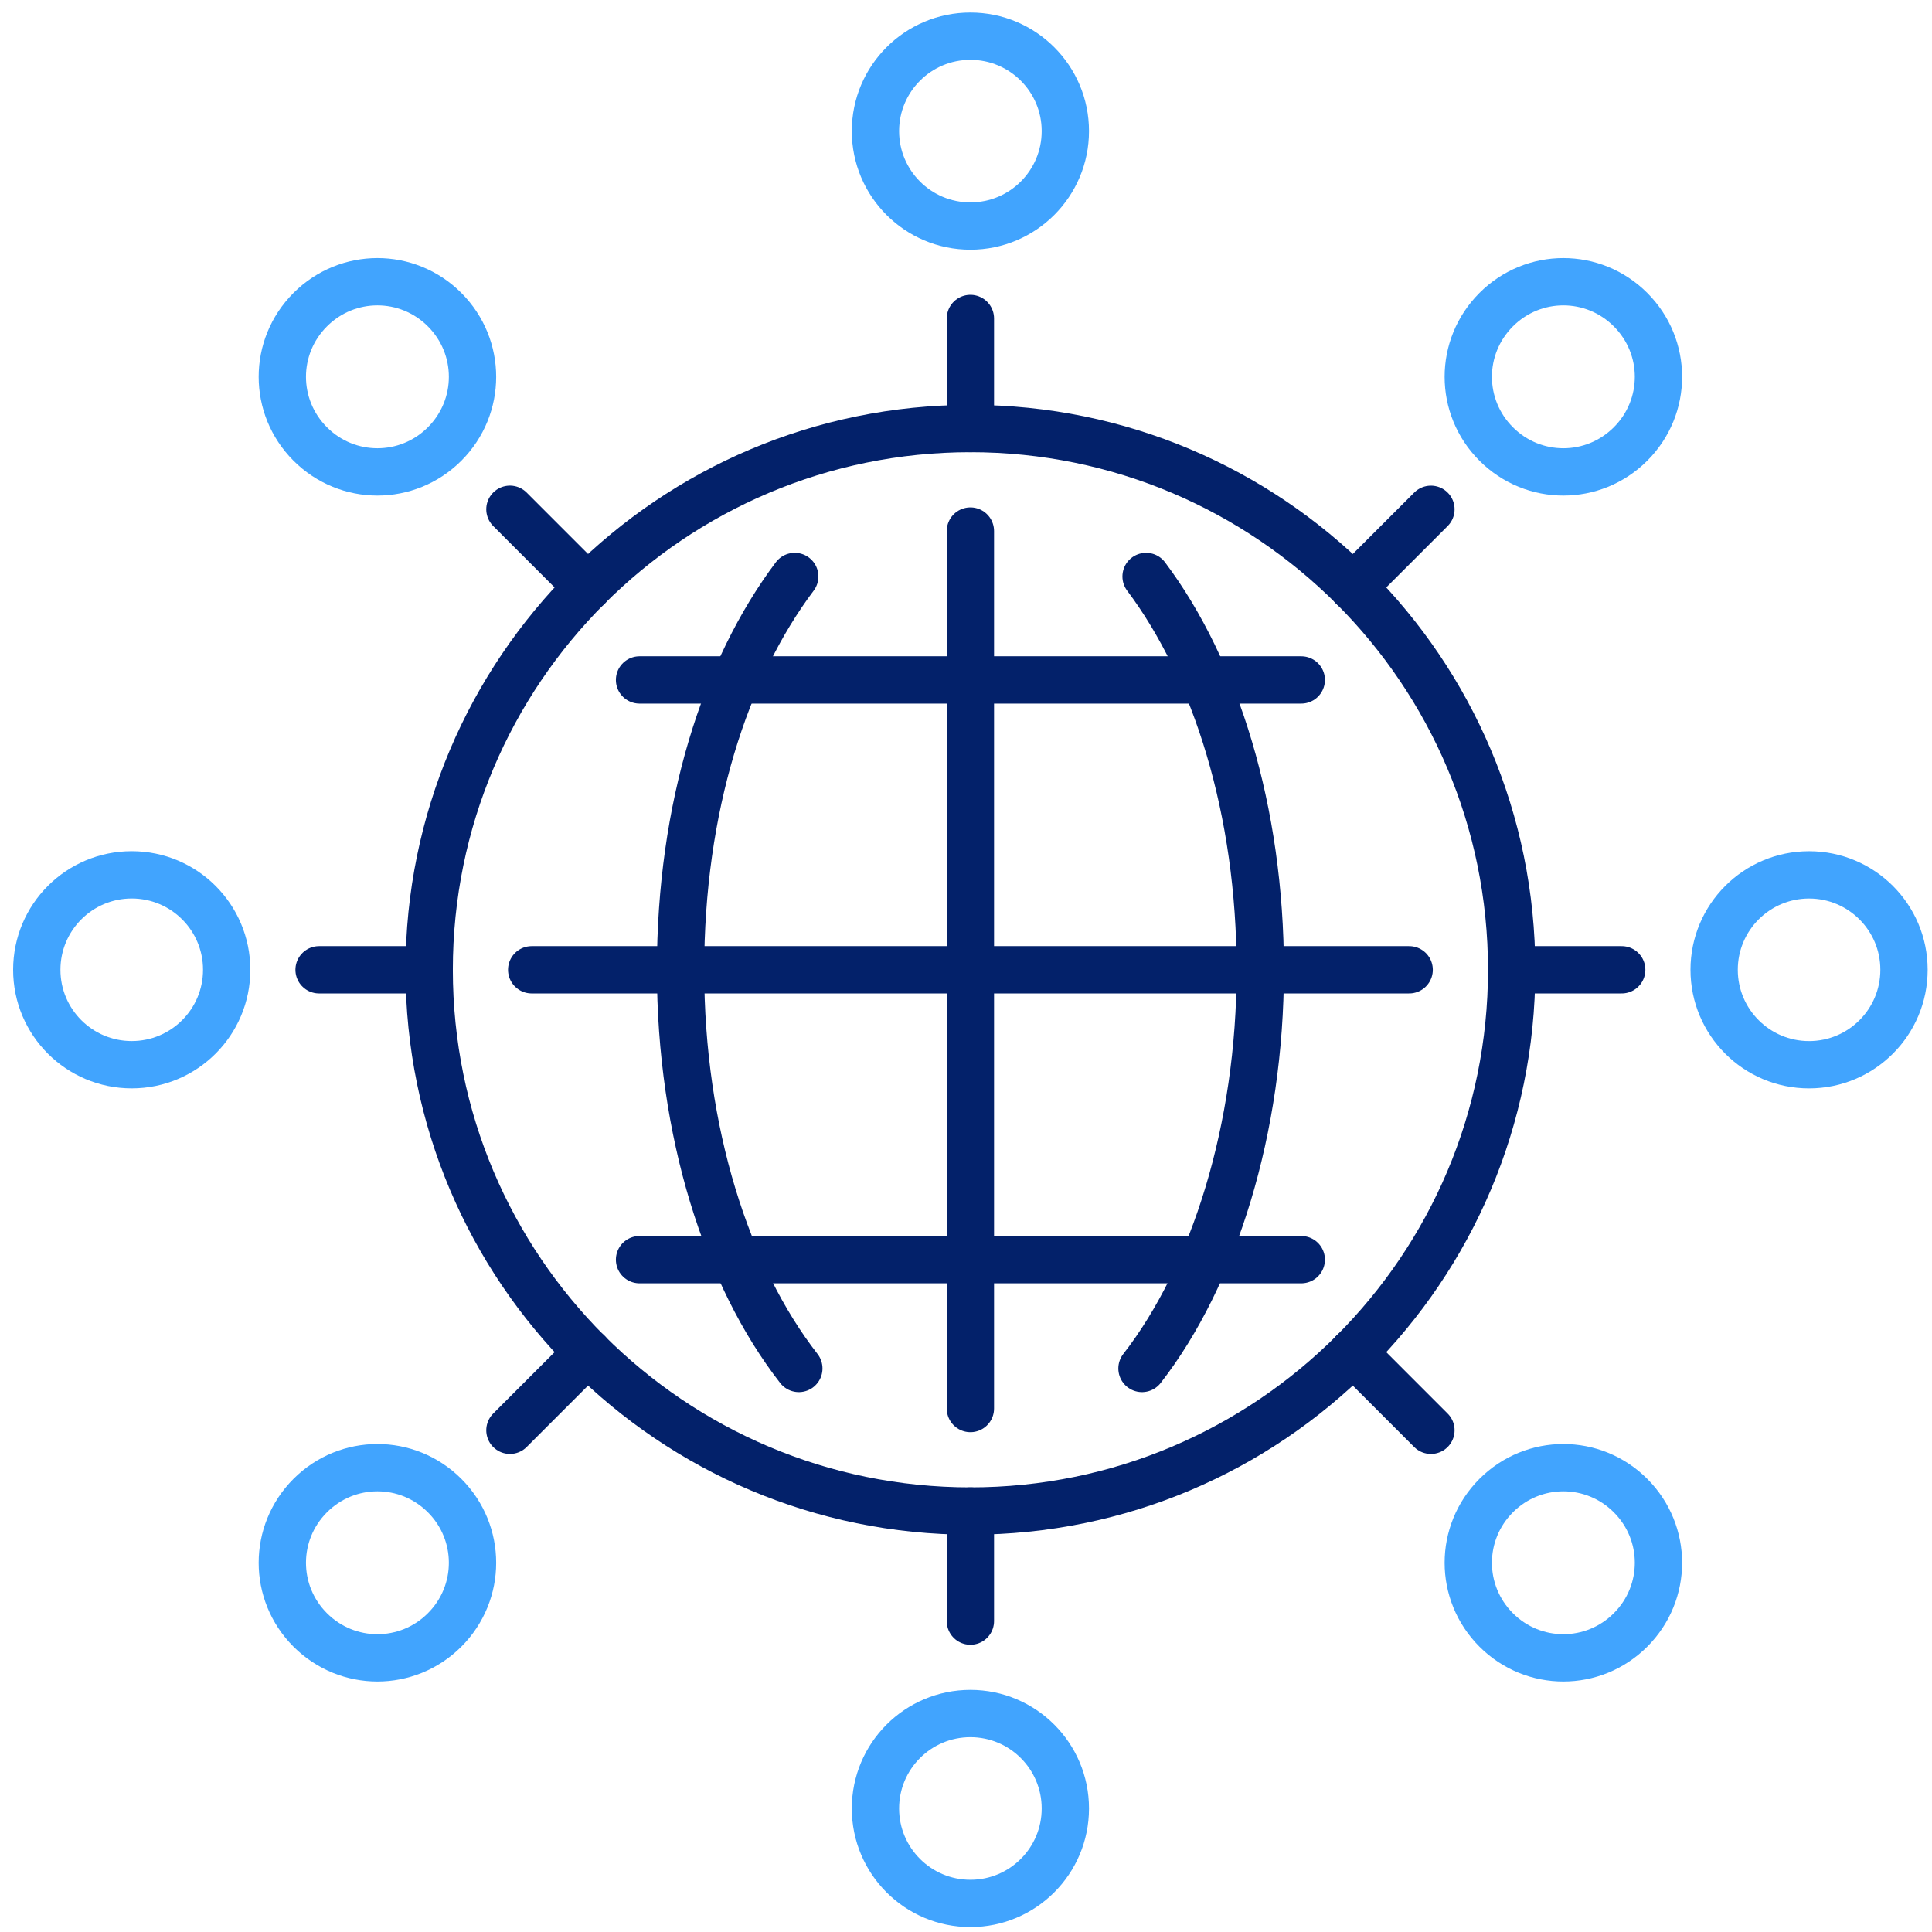 <svg width="76" height="76" viewBox="0 0 76 76" fill="none" xmlns="http://www.w3.org/2000/svg">
<g clip-path="url(#clip0_1304_1444)">
<path d="M38.174 59.44C49.933 59.44 59.465 49.908 59.465 38.149C59.465 26.39 49.933 16.858 38.174 16.858C26.415 16.858 16.883 26.39 16.883 38.149C16.883 49.908 26.415 59.44 38.174 59.44Z" stroke="#03216A" stroke-width="1.861" stroke-linecap="round" stroke-linejoin="round"/>
<path d="M45.084 22.677C47.826 26.325 49.576 31.896 49.576 38.149C49.576 44.403 47.752 50.197 44.923 53.832" stroke="#03216A" stroke-width="1.861" stroke-linecap="round" stroke-linejoin="round"/>
<path d="M31.424 53.832C28.595 50.197 26.771 44.527 26.771 38.149C26.771 31.772 28.521 26.325 31.263 22.677" stroke="#03216A" stroke-width="1.861" stroke-linecap="round" stroke-linejoin="round"/>
<path d="M38.173 20.89V55.408" stroke="#03216A" stroke-width="1.861" stroke-linecap="round" stroke-linejoin="round"/>
<path d="M20.915 38.149H55.433" stroke="#03216A" stroke-width="1.861" stroke-linecap="round" stroke-linejoin="round"/>
<path d="M25.158 26.747H51.189" stroke="#03216A" stroke-width="1.861" stroke-linecap="round" stroke-linejoin="round"/>
<path d="M25.158 49.552H51.189" stroke="#03216A" stroke-width="1.861" stroke-linecap="round" stroke-linejoin="round"/>
<path d="M38.173 16.858V12.528" stroke="#03216A" stroke-width="1.861" stroke-linecap="round" stroke-linejoin="round"/>
<path d="M38.173 8.892C40.236 8.892 41.908 7.22 41.908 5.157C41.908 3.095 40.236 1.423 38.173 1.423C36.111 1.423 34.438 3.095 34.438 5.157C34.438 7.22 36.111 8.892 38.173 8.892Z" stroke="#41A4FE" stroke-width="1.861" stroke-linecap="round" stroke-linejoin="round"/>
<path d="M38.173 59.44V63.77" stroke="#03216A" stroke-width="1.861" stroke-linecap="round" stroke-linejoin="round"/>
<path d="M38.173 74.876C40.236 74.876 41.908 73.204 41.908 71.141C41.908 69.078 40.236 67.406 38.173 67.406C36.111 67.406 34.438 69.078 34.438 71.141C34.438 73.204 36.111 74.876 38.173 74.876Z" stroke="#41A4FE" stroke-width="1.861" stroke-linecap="round" stroke-linejoin="round"/>
<path d="M16.882 38.149H12.552" stroke="#03216A" stroke-width="1.861" stroke-linecap="round" stroke-linejoin="round"/>
<path d="M5.182 41.883C7.245 41.883 8.917 40.211 8.917 38.149C8.917 36.086 7.245 34.414 5.182 34.414C3.119 34.414 1.447 36.086 1.447 38.149C1.447 40.211 3.119 41.883 5.182 41.883Z" stroke="#41A4FE" stroke-width="1.861" stroke-linecap="round" stroke-linejoin="round"/>
<path d="M59.464 38.149H63.794" stroke="#03216A" stroke-width="1.861" stroke-linecap="round" stroke-linejoin="round"/>
<path d="M71.164 41.884C73.227 41.884 74.899 40.212 74.899 38.149C74.899 36.087 73.227 34.415 71.164 34.415C69.102 34.415 67.43 36.087 67.43 38.149C67.43 40.212 69.102 41.884 71.164 41.884Z" stroke="#41A4FE" stroke-width="1.861" stroke-linecap="round" stroke-linejoin="round"/>
<path d="M23.123 23.099L20.059 20.034" stroke="#03216A" stroke-width="1.861" stroke-linecap="round" stroke-linejoin="round"/>
<path d="M17.49 12.181C18.954 13.645 18.954 16.002 17.49 17.466C16.026 18.93 13.669 18.93 12.204 17.466C10.74 16.002 10.74 13.645 12.204 12.181C13.669 10.716 16.026 10.716 17.49 12.181Z" stroke="#41A4FE" stroke-width="1.861" stroke-linecap="round" stroke-linejoin="round"/>
<path d="M53.225 53.199L56.289 56.264" stroke="#03216A" stroke-width="1.861" stroke-linecap="round" stroke-linejoin="round"/>
<path d="M58.856 64.118C57.392 62.654 57.392 60.297 58.856 58.832C60.32 57.368 62.677 57.368 64.141 58.832C65.606 60.297 65.606 62.654 64.141 64.118C62.677 65.582 60.32 65.582 58.856 64.118Z" stroke="#41A4FE" stroke-width="1.861" stroke-linecap="round" stroke-linejoin="round"/>
<path d="M23.123 53.199L20.059 56.264" stroke="#03216A" stroke-width="1.861" stroke-linecap="round" stroke-linejoin="round"/>
<path d="M12.204 58.832C13.669 57.368 16.026 57.368 17.49 58.832C18.954 60.297 18.954 62.654 17.49 64.118C16.026 65.582 13.669 65.582 12.204 64.118C10.74 62.654 10.74 60.297 12.204 58.832Z" stroke="#41A4FE" stroke-width="1.861" stroke-linecap="round" stroke-linejoin="round"/>
<path d="M53.225 23.099L56.289 20.035" stroke="#03216A" stroke-width="1.861" stroke-linecap="round" stroke-linejoin="round"/>
<path d="M64.141 17.466C62.677 18.93 60.32 18.93 58.856 17.466C57.392 16.002 57.392 13.645 58.856 12.181C60.32 10.716 62.677 10.716 64.141 12.181C65.606 13.645 65.606 16.002 64.141 17.466Z" stroke="#41A4FE" stroke-width="1.861" stroke-linecap="round" stroke-linejoin="round"/>
</g>
<defs>
<clipPath id="clip0_1304_1444">
<rect width="75.314" height="75.313" fill="white" transform="translate(0.517 0.493)"/>
</clipPath>
</defs>
</svg>
